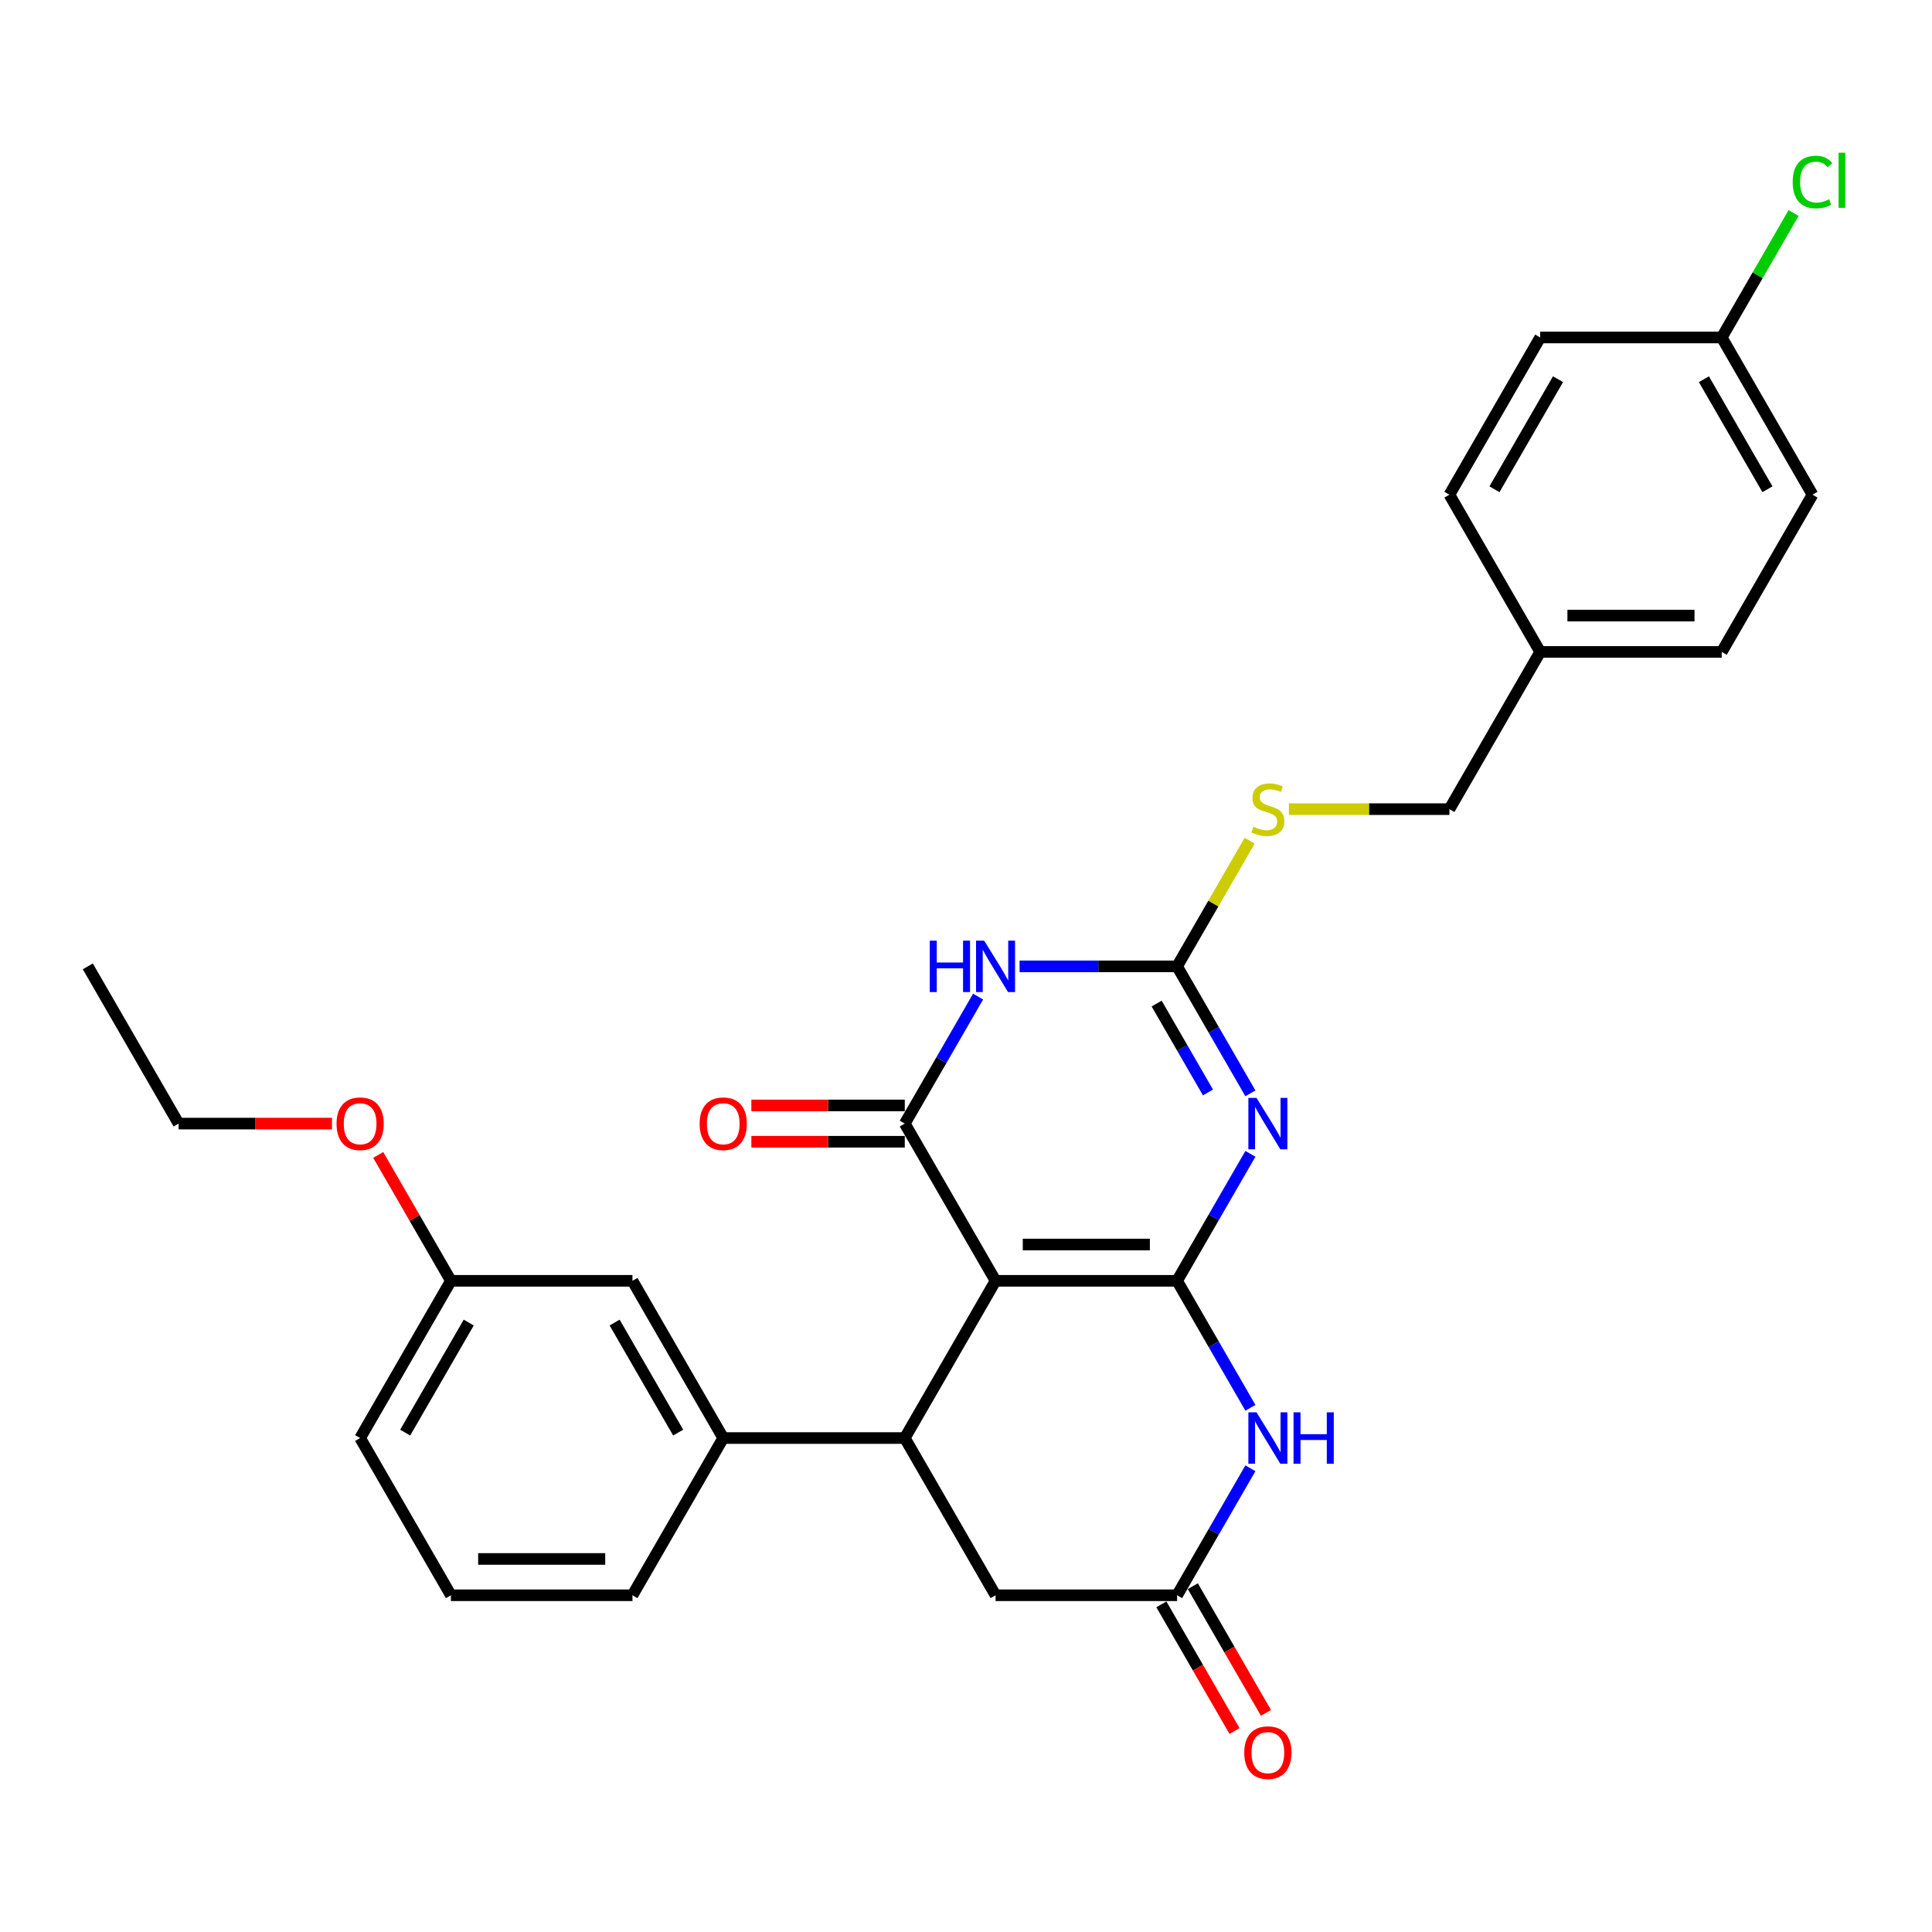 <?xml version='1.0' encoding='iso-8859-1'?>
<svg version='1.1' baseProfile='full'
              xmlns='http://www.w3.org/2000/svg'
                      xmlns:rdkit='http://www.rdkit.org/xml'
                      xmlns:xlink='http://www.w3.org/1999/xlink'
                  xml:space='preserve'
width='1000px' height='1000px' viewBox='0 0 1000 1000'>
<!-- END OF HEADER -->
<rect style='opacity:1.0;fill:#FFFFFF;stroke:none' width='1000' height='1000' x='0' y='0'> </rect>
<path class='bond-0' d='M 609.263,662.948 L 515.295,662.948' style='fill:none;fill-rule:evenodd;stroke:#000000;stroke-width:6px;stroke-linecap:butt;stroke-linejoin:miter;stroke-opacity:1' />
<path class='bond-0' d='M 595.167,644.155 L 529.39,644.155' style='fill:none;fill-rule:evenodd;stroke:#000000;stroke-width:6px;stroke-linecap:butt;stroke-linejoin:miter;stroke-opacity:1' />
<path class='bond-1' d='M 609.263,662.948 L 628.235,630.086' style='fill:none;fill-rule:evenodd;stroke:#000000;stroke-width:6px;stroke-linecap:butt;stroke-linejoin:miter;stroke-opacity:1' />
<path class='bond-1' d='M 628.235,630.086 L 647.208,597.225' style='fill:none;fill-rule:evenodd;stroke:#0000FF;stroke-width:6px;stroke-linecap:butt;stroke-linejoin:miter;stroke-opacity:1' />
<path class='bond-5' d='M 609.263,662.948 L 628.235,695.81' style='fill:none;fill-rule:evenodd;stroke:#000000;stroke-width:6px;stroke-linecap:butt;stroke-linejoin:miter;stroke-opacity:1' />
<path class='bond-5' d='M 628.235,695.81 L 647.208,728.672' style='fill:none;fill-rule:evenodd;stroke:#0000FF;stroke-width:6px;stroke-linecap:butt;stroke-linejoin:miter;stroke-opacity:1' />
<path class='bond-2' d='M 515.295,662.948 L 468.311,581.57' style='fill:none;fill-rule:evenodd;stroke:#000000;stroke-width:6px;stroke-linecap:butt;stroke-linejoin:miter;stroke-opacity:1' />
<path class='bond-6' d='M 515.295,662.948 L 468.311,744.327' style='fill:none;fill-rule:evenodd;stroke:#000000;stroke-width:6px;stroke-linecap:butt;stroke-linejoin:miter;stroke-opacity:1' />
<path class='bond-4' d='M 647.208,565.914 L 628.235,533.053' style='fill:none;fill-rule:evenodd;stroke:#0000FF;stroke-width:6px;stroke-linecap:butt;stroke-linejoin:miter;stroke-opacity:1' />
<path class='bond-4' d='M 628.235,533.053 L 609.263,500.191' style='fill:none;fill-rule:evenodd;stroke:#000000;stroke-width:6px;stroke-linecap:butt;stroke-linejoin:miter;stroke-opacity:1' />
<path class='bond-4' d='M 625.241,565.453 L 611.96,542.449' style='fill:none;fill-rule:evenodd;stroke:#0000FF;stroke-width:6px;stroke-linecap:butt;stroke-linejoin:miter;stroke-opacity:1' />
<path class='bond-4' d='M 611.96,542.449 L 598.679,519.446' style='fill:none;fill-rule:evenodd;stroke:#000000;stroke-width:6px;stroke-linecap:butt;stroke-linejoin:miter;stroke-opacity:1' />
<path class='bond-11' d='M 468.311,572.173 L 428.609,572.173' style='fill:none;fill-rule:evenodd;stroke:#000000;stroke-width:6px;stroke-linecap:butt;stroke-linejoin:miter;stroke-opacity:1' />
<path class='bond-11' d='M 428.609,572.173 L 388.908,572.173' style='fill:none;fill-rule:evenodd;stroke:#FF0000;stroke-width:6px;stroke-linecap:butt;stroke-linejoin:miter;stroke-opacity:1' />
<path class='bond-11' d='M 468.311,590.966 L 428.609,590.966' style='fill:none;fill-rule:evenodd;stroke:#000000;stroke-width:6px;stroke-linecap:butt;stroke-linejoin:miter;stroke-opacity:1' />
<path class='bond-11' d='M 428.609,590.966 L 388.908,590.966' style='fill:none;fill-rule:evenodd;stroke:#FF0000;stroke-width:6px;stroke-linecap:butt;stroke-linejoin:miter;stroke-opacity:1' />
<path class='bond-30' d='M 468.311,581.57 L 487.283,548.708' style='fill:none;fill-rule:evenodd;stroke:#000000;stroke-width:6px;stroke-linecap:butt;stroke-linejoin:miter;stroke-opacity:1' />
<path class='bond-30' d='M 487.283,548.708 L 506.256,515.846' style='fill:none;fill-rule:evenodd;stroke:#0000FF;stroke-width:6px;stroke-linecap:butt;stroke-linejoin:miter;stroke-opacity:1' />
<path class='bond-3' d='M 527.736,500.191 L 568.499,500.191' style='fill:none;fill-rule:evenodd;stroke:#0000FF;stroke-width:6px;stroke-linecap:butt;stroke-linejoin:miter;stroke-opacity:1' />
<path class='bond-3' d='M 568.499,500.191 L 609.263,500.191' style='fill:none;fill-rule:evenodd;stroke:#000000;stroke-width:6px;stroke-linecap:butt;stroke-linejoin:miter;stroke-opacity:1' />
<path class='bond-10' d='M 609.263,500.191 L 628.04,467.667' style='fill:none;fill-rule:evenodd;stroke:#000000;stroke-width:6px;stroke-linecap:butt;stroke-linejoin:miter;stroke-opacity:1' />
<path class='bond-10' d='M 628.04,467.667 L 646.818,435.144' style='fill:none;fill-rule:evenodd;stroke:#CCCC00;stroke-width:6px;stroke-linecap:butt;stroke-linejoin:miter;stroke-opacity:1' />
<path class='bond-7' d='M 647.208,759.982 L 628.235,792.844' style='fill:none;fill-rule:evenodd;stroke:#0000FF;stroke-width:6px;stroke-linecap:butt;stroke-linejoin:miter;stroke-opacity:1' />
<path class='bond-7' d='M 628.235,792.844 L 609.263,825.706' style='fill:none;fill-rule:evenodd;stroke:#000000;stroke-width:6px;stroke-linecap:butt;stroke-linejoin:miter;stroke-opacity:1' />
<path class='bond-8' d='M 468.311,744.327 L 374.343,744.327' style='fill:none;fill-rule:evenodd;stroke:#000000;stroke-width:6px;stroke-linecap:butt;stroke-linejoin:miter;stroke-opacity:1' />
<path class='bond-29' d='M 468.311,744.327 L 515.295,825.706' style='fill:none;fill-rule:evenodd;stroke:#000000;stroke-width:6px;stroke-linecap:butt;stroke-linejoin:miter;stroke-opacity:1' />
<path class='bond-9' d='M 609.263,825.706 L 515.295,825.706' style='fill:none;fill-rule:evenodd;stroke:#000000;stroke-width:6px;stroke-linecap:butt;stroke-linejoin:miter;stroke-opacity:1' />
<path class='bond-13' d='M 601.125,830.404 L 620.054,863.191' style='fill:none;fill-rule:evenodd;stroke:#000000;stroke-width:6px;stroke-linecap:butt;stroke-linejoin:miter;stroke-opacity:1' />
<path class='bond-13' d='M 620.054,863.191 L 638.984,895.977' style='fill:none;fill-rule:evenodd;stroke:#FF0000;stroke-width:6px;stroke-linecap:butt;stroke-linejoin:miter;stroke-opacity:1' />
<path class='bond-13' d='M 617.401,821.007 L 636.33,853.794' style='fill:none;fill-rule:evenodd;stroke:#000000;stroke-width:6px;stroke-linecap:butt;stroke-linejoin:miter;stroke-opacity:1' />
<path class='bond-13' d='M 636.33,853.794 L 655.259,886.58' style='fill:none;fill-rule:evenodd;stroke:#FF0000;stroke-width:6px;stroke-linecap:butt;stroke-linejoin:miter;stroke-opacity:1' />
<path class='bond-12' d='M 374.343,744.327 L 327.359,662.948' style='fill:none;fill-rule:evenodd;stroke:#000000;stroke-width:6px;stroke-linecap:butt;stroke-linejoin:miter;stroke-opacity:1' />
<path class='bond-12' d='M 351.019,741.517 L 318.13,684.552' style='fill:none;fill-rule:evenodd;stroke:#000000;stroke-width:6px;stroke-linecap:butt;stroke-linejoin:miter;stroke-opacity:1' />
<path class='bond-23' d='M 374.343,744.327 L 327.359,825.706' style='fill:none;fill-rule:evenodd;stroke:#000000;stroke-width:6px;stroke-linecap:butt;stroke-linejoin:miter;stroke-opacity:1' />
<path class='bond-14' d='M 667.128,418.812 L 708.671,418.812' style='fill:none;fill-rule:evenodd;stroke:#CCCC00;stroke-width:6px;stroke-linecap:butt;stroke-linejoin:miter;stroke-opacity:1' />
<path class='bond-14' d='M 708.671,418.812 L 750.215,418.812' style='fill:none;fill-rule:evenodd;stroke:#000000;stroke-width:6px;stroke-linecap:butt;stroke-linejoin:miter;stroke-opacity:1' />
<path class='bond-15' d='M 327.359,662.948 L 233.391,662.948' style='fill:none;fill-rule:evenodd;stroke:#000000;stroke-width:6px;stroke-linecap:butt;stroke-linejoin:miter;stroke-opacity:1' />
<path class='bond-17' d='M 750.215,418.812 L 797.199,337.433' style='fill:none;fill-rule:evenodd;stroke:#000000;stroke-width:6px;stroke-linecap:butt;stroke-linejoin:miter;stroke-opacity:1' />
<path class='bond-24' d='M 233.391,662.948 L 214.581,630.368' style='fill:none;fill-rule:evenodd;stroke:#000000;stroke-width:6px;stroke-linecap:butt;stroke-linejoin:miter;stroke-opacity:1' />
<path class='bond-24' d='M 214.581,630.368 L 195.771,597.788' style='fill:none;fill-rule:evenodd;stroke:#FF0000;stroke-width:6px;stroke-linecap:butt;stroke-linejoin:miter;stroke-opacity:1' />
<path class='bond-31' d='M 233.391,662.948 L 186.407,744.327' style='fill:none;fill-rule:evenodd;stroke:#000000;stroke-width:6px;stroke-linecap:butt;stroke-linejoin:miter;stroke-opacity:1' />
<path class='bond-31' d='M 242.619,684.552 L 209.73,741.517' style='fill:none;fill-rule:evenodd;stroke:#000000;stroke-width:6px;stroke-linecap:butt;stroke-linejoin:miter;stroke-opacity:1' />
<path class='bond-16' d='M 891.167,174.676 L 938.151,256.055' style='fill:none;fill-rule:evenodd;stroke:#000000;stroke-width:6px;stroke-linecap:butt;stroke-linejoin:miter;stroke-opacity:1' />
<path class='bond-16' d='M 881.939,196.28 L 914.827,253.245' style='fill:none;fill-rule:evenodd;stroke:#000000;stroke-width:6px;stroke-linecap:butt;stroke-linejoin:miter;stroke-opacity:1' />
<path class='bond-18' d='M 891.167,174.676 L 909.765,142.463' style='fill:none;fill-rule:evenodd;stroke:#000000;stroke-width:6px;stroke-linecap:butt;stroke-linejoin:miter;stroke-opacity:1' />
<path class='bond-18' d='M 909.765,142.463 L 928.364,110.249' style='fill:none;fill-rule:evenodd;stroke:#00CC00;stroke-width:6px;stroke-linecap:butt;stroke-linejoin:miter;stroke-opacity:1' />
<path class='bond-32' d='M 891.167,174.676 L 797.199,174.676' style='fill:none;fill-rule:evenodd;stroke:#000000;stroke-width:6px;stroke-linecap:butt;stroke-linejoin:miter;stroke-opacity:1' />
<path class='bond-21' d='M 797.199,337.433 L 750.215,256.055' style='fill:none;fill-rule:evenodd;stroke:#000000;stroke-width:6px;stroke-linecap:butt;stroke-linejoin:miter;stroke-opacity:1' />
<path class='bond-22' d='M 797.199,337.433 L 891.167,337.433' style='fill:none;fill-rule:evenodd;stroke:#000000;stroke-width:6px;stroke-linecap:butt;stroke-linejoin:miter;stroke-opacity:1' />
<path class='bond-22' d='M 811.294,318.64 L 877.071,318.64' style='fill:none;fill-rule:evenodd;stroke:#000000;stroke-width:6px;stroke-linecap:butt;stroke-linejoin:miter;stroke-opacity:1' />
<path class='bond-19' d='M 797.199,174.676 L 750.215,256.055' style='fill:none;fill-rule:evenodd;stroke:#000000;stroke-width:6px;stroke-linecap:butt;stroke-linejoin:miter;stroke-opacity:1' />
<path class='bond-19' d='M 806.427,196.28 L 773.538,253.245' style='fill:none;fill-rule:evenodd;stroke:#000000;stroke-width:6px;stroke-linecap:butt;stroke-linejoin:miter;stroke-opacity:1' />
<path class='bond-20' d='M 938.151,256.055 L 891.167,337.433' style='fill:none;fill-rule:evenodd;stroke:#000000;stroke-width:6px;stroke-linecap:butt;stroke-linejoin:miter;stroke-opacity:1' />
<path class='bond-25' d='M 327.359,825.706 L 233.391,825.706' style='fill:none;fill-rule:evenodd;stroke:#000000;stroke-width:6px;stroke-linecap:butt;stroke-linejoin:miter;stroke-opacity:1' />
<path class='bond-25' d='M 313.263,806.912 L 247.486,806.912' style='fill:none;fill-rule:evenodd;stroke:#000000;stroke-width:6px;stroke-linecap:butt;stroke-linejoin:miter;stroke-opacity:1' />
<path class='bond-27' d='M 171.842,581.57 L 132.14,581.57' style='fill:none;fill-rule:evenodd;stroke:#FF0000;stroke-width:6px;stroke-linecap:butt;stroke-linejoin:miter;stroke-opacity:1' />
<path class='bond-27' d='M 132.14,581.57 L 92.439,581.57' style='fill:none;fill-rule:evenodd;stroke:#000000;stroke-width:6px;stroke-linecap:butt;stroke-linejoin:miter;stroke-opacity:1' />
<path class='bond-26' d='M 233.391,825.706 L 186.407,744.327' style='fill:none;fill-rule:evenodd;stroke:#000000;stroke-width:6px;stroke-linecap:butt;stroke-linejoin:miter;stroke-opacity:1' />
<path class='bond-28' d='M 92.439,581.57 L 45.455,500.191' style='fill:none;fill-rule:evenodd;stroke:#000000;stroke-width:6px;stroke-linecap:butt;stroke-linejoin:miter;stroke-opacity:1' />
<path  class='atom-2' d='M 650.364 568.264
L 659.084 582.359
Q 659.949 583.75, 661.34 586.268
Q 662.73 588.786, 662.806 588.937
L 662.806 568.264
L 666.339 568.264
L 666.339 594.875
L 662.693 594.875
L 653.334 579.465
Q 652.244 577.66, 651.078 575.593
Q 649.951 573.526, 649.613 572.887
L 649.613 594.875
L 646.154 594.875
L 646.154 568.264
L 650.364 568.264
' fill='#0000FF'/>
<path  class='atom-4' d='M 481.259 486.885
L 484.868 486.885
L 484.868 498.199
L 498.474 498.199
L 498.474 486.885
L 502.083 486.885
L 502.083 513.497
L 498.474 513.497
L 498.474 501.206
L 484.868 501.206
L 484.868 513.497
L 481.259 513.497
L 481.259 486.885
' fill='#0000FF'/>
<path  class='atom-4' d='M 509.412 486.885
L 518.132 500.98
Q 518.997 502.371, 520.388 504.889
Q 521.778 507.408, 521.854 507.558
L 521.854 486.885
L 525.387 486.885
L 525.387 513.497
L 521.741 513.497
L 512.382 498.086
Q 511.292 496.282, 510.126 494.214
Q 508.999 492.147, 508.66 491.508
L 508.66 513.497
L 505.202 513.497
L 505.202 486.885
L 509.412 486.885
' fill='#0000FF'/>
<path  class='atom-6' d='M 650.364 731.021
L 659.084 745.116
Q 659.949 746.507, 661.34 749.025
Q 662.73 751.544, 662.806 751.694
L 662.806 731.021
L 666.339 731.021
L 666.339 757.633
L 662.693 757.633
L 653.334 742.222
Q 652.244 740.418, 651.078 738.351
Q 649.951 736.283, 649.613 735.644
L 649.613 757.633
L 646.154 757.633
L 646.154 731.021
L 650.364 731.021
' fill='#0000FF'/>
<path  class='atom-6' d='M 669.534 731.021
L 673.142 731.021
L 673.142 742.335
L 686.749 742.335
L 686.749 731.021
L 690.357 731.021
L 690.357 757.633
L 686.749 757.633
L 686.749 745.342
L 673.142 745.342
L 673.142 757.633
L 669.534 757.633
L 669.534 731.021
' fill='#0000FF'/>
<path  class='atom-11' d='M 648.729 427.946
Q 649.03 428.059, 650.27 428.585
Q 651.511 429.111, 652.864 429.449
Q 654.255 429.75, 655.608 429.75
Q 658.126 429.75, 659.592 428.547
Q 661.058 427.307, 661.058 425.164
Q 661.058 423.698, 660.306 422.796
Q 659.592 421.894, 658.464 421.406
Q 657.337 420.917, 655.457 420.353
Q 653.089 419.639, 651.661 418.963
Q 650.27 418.286, 649.255 416.858
Q 648.278 415.429, 648.278 413.024
Q 648.278 409.678, 650.533 407.611
Q 652.826 405.544, 657.337 405.544
Q 660.419 405.544, 663.914 407.01
L 663.05 409.904
Q 659.855 408.588, 657.449 408.588
Q 654.856 408.588, 653.428 409.678
Q 651.999 410.731, 652.037 412.573
Q 652.037 414.001, 652.751 414.866
Q 653.503 415.73, 654.555 416.219
Q 655.645 416.707, 657.449 417.271
Q 659.855 418.023, 661.283 418.775
Q 662.712 419.526, 663.727 421.067
Q 664.779 422.571, 664.779 425.164
Q 664.779 428.848, 662.298 430.84
Q 659.855 432.795, 655.758 432.795
Q 653.39 432.795, 651.586 432.268
Q 649.819 431.78, 647.714 430.915
L 648.729 427.946
' fill='#CCCC00'/>
<path  class='atom-12' d='M 362.127 581.645
Q 362.127 575.255, 365.284 571.684
Q 368.441 568.113, 374.343 568.113
Q 380.244 568.113, 383.401 571.684
Q 386.558 575.255, 386.558 581.645
Q 386.558 588.11, 383.364 591.793
Q 380.169 595.439, 374.343 595.439
Q 368.479 595.439, 365.284 591.793
Q 362.127 588.147, 362.127 581.645
M 374.343 592.432
Q 378.402 592.432, 380.582 589.726
Q 382.8 586.982, 382.8 581.645
Q 382.8 576.42, 380.582 573.789
Q 378.402 571.12, 374.343 571.12
Q 370.283 571.12, 368.066 573.751
Q 365.885 576.383, 365.885 581.645
Q 365.885 587.02, 368.066 589.726
Q 370.283 592.432, 374.343 592.432
' fill='#FF0000'/>
<path  class='atom-14' d='M 644.031 907.159
Q 644.031 900.77, 647.188 897.199
Q 650.345 893.628, 656.247 893.628
Q 662.148 893.628, 665.305 897.199
Q 668.462 900.77, 668.462 907.159
Q 668.462 913.624, 665.268 917.308
Q 662.073 920.954, 656.247 920.954
Q 650.383 920.954, 647.188 917.308
Q 644.031 913.662, 644.031 907.159
M 656.247 917.947
Q 660.306 917.947, 662.486 915.241
Q 664.704 912.497, 664.704 907.159
Q 664.704 901.935, 662.486 899.304
Q 660.306 896.635, 656.247 896.635
Q 652.187 896.635, 649.97 899.266
Q 647.79 901.897, 647.79 907.159
Q 647.79 912.534, 649.97 915.241
Q 652.187 917.947, 656.247 917.947
' fill='#FF0000'/>
<path  class='atom-19' d='M 927.889 94.218
Q 927.889 87.603, 930.972 84.145
Q 934.091 80.649, 939.992 80.649
Q 945.48 80.649, 948.412 84.521
L 945.931 86.55
Q 943.789 83.731, 939.992 83.731
Q 935.971 83.731, 933.828 86.438
Q 931.723 89.106, 931.723 94.218
Q 931.723 99.481, 933.903 102.187
Q 936.121 104.893, 940.406 104.893
Q 943.338 104.893, 946.758 103.126
L 947.811 105.945
Q 946.42 106.848, 944.315 107.374
Q 942.21 107.9, 939.88 107.9
Q 934.091 107.9, 930.972 104.367
Q 927.889 100.834, 927.889 94.218
' fill='#00CC00'/>
<path  class='atom-19' d='M 951.645 79.033
L 955.103 79.033
L 955.103 107.562
L 951.645 107.562
L 951.645 79.033
' fill='#00CC00'/>
<path  class='atom-25' d='M 174.191 581.645
Q 174.191 575.255, 177.348 571.684
Q 180.505 568.113, 186.407 568.113
Q 192.308 568.113, 195.465 571.684
Q 198.622 575.255, 198.622 581.645
Q 198.622 588.11, 195.427 591.793
Q 192.233 595.439, 186.407 595.439
Q 180.543 595.439, 177.348 591.793
Q 174.191 588.147, 174.191 581.645
M 186.407 592.432
Q 190.466 592.432, 192.646 589.726
Q 194.864 586.982, 194.864 581.645
Q 194.864 576.42, 192.646 573.789
Q 190.466 571.12, 186.407 571.12
Q 182.347 571.12, 180.13 573.751
Q 177.949 576.383, 177.949 581.645
Q 177.949 587.02, 180.13 589.726
Q 182.347 592.432, 186.407 592.432
' fill='#FF0000'/>
</svg>
